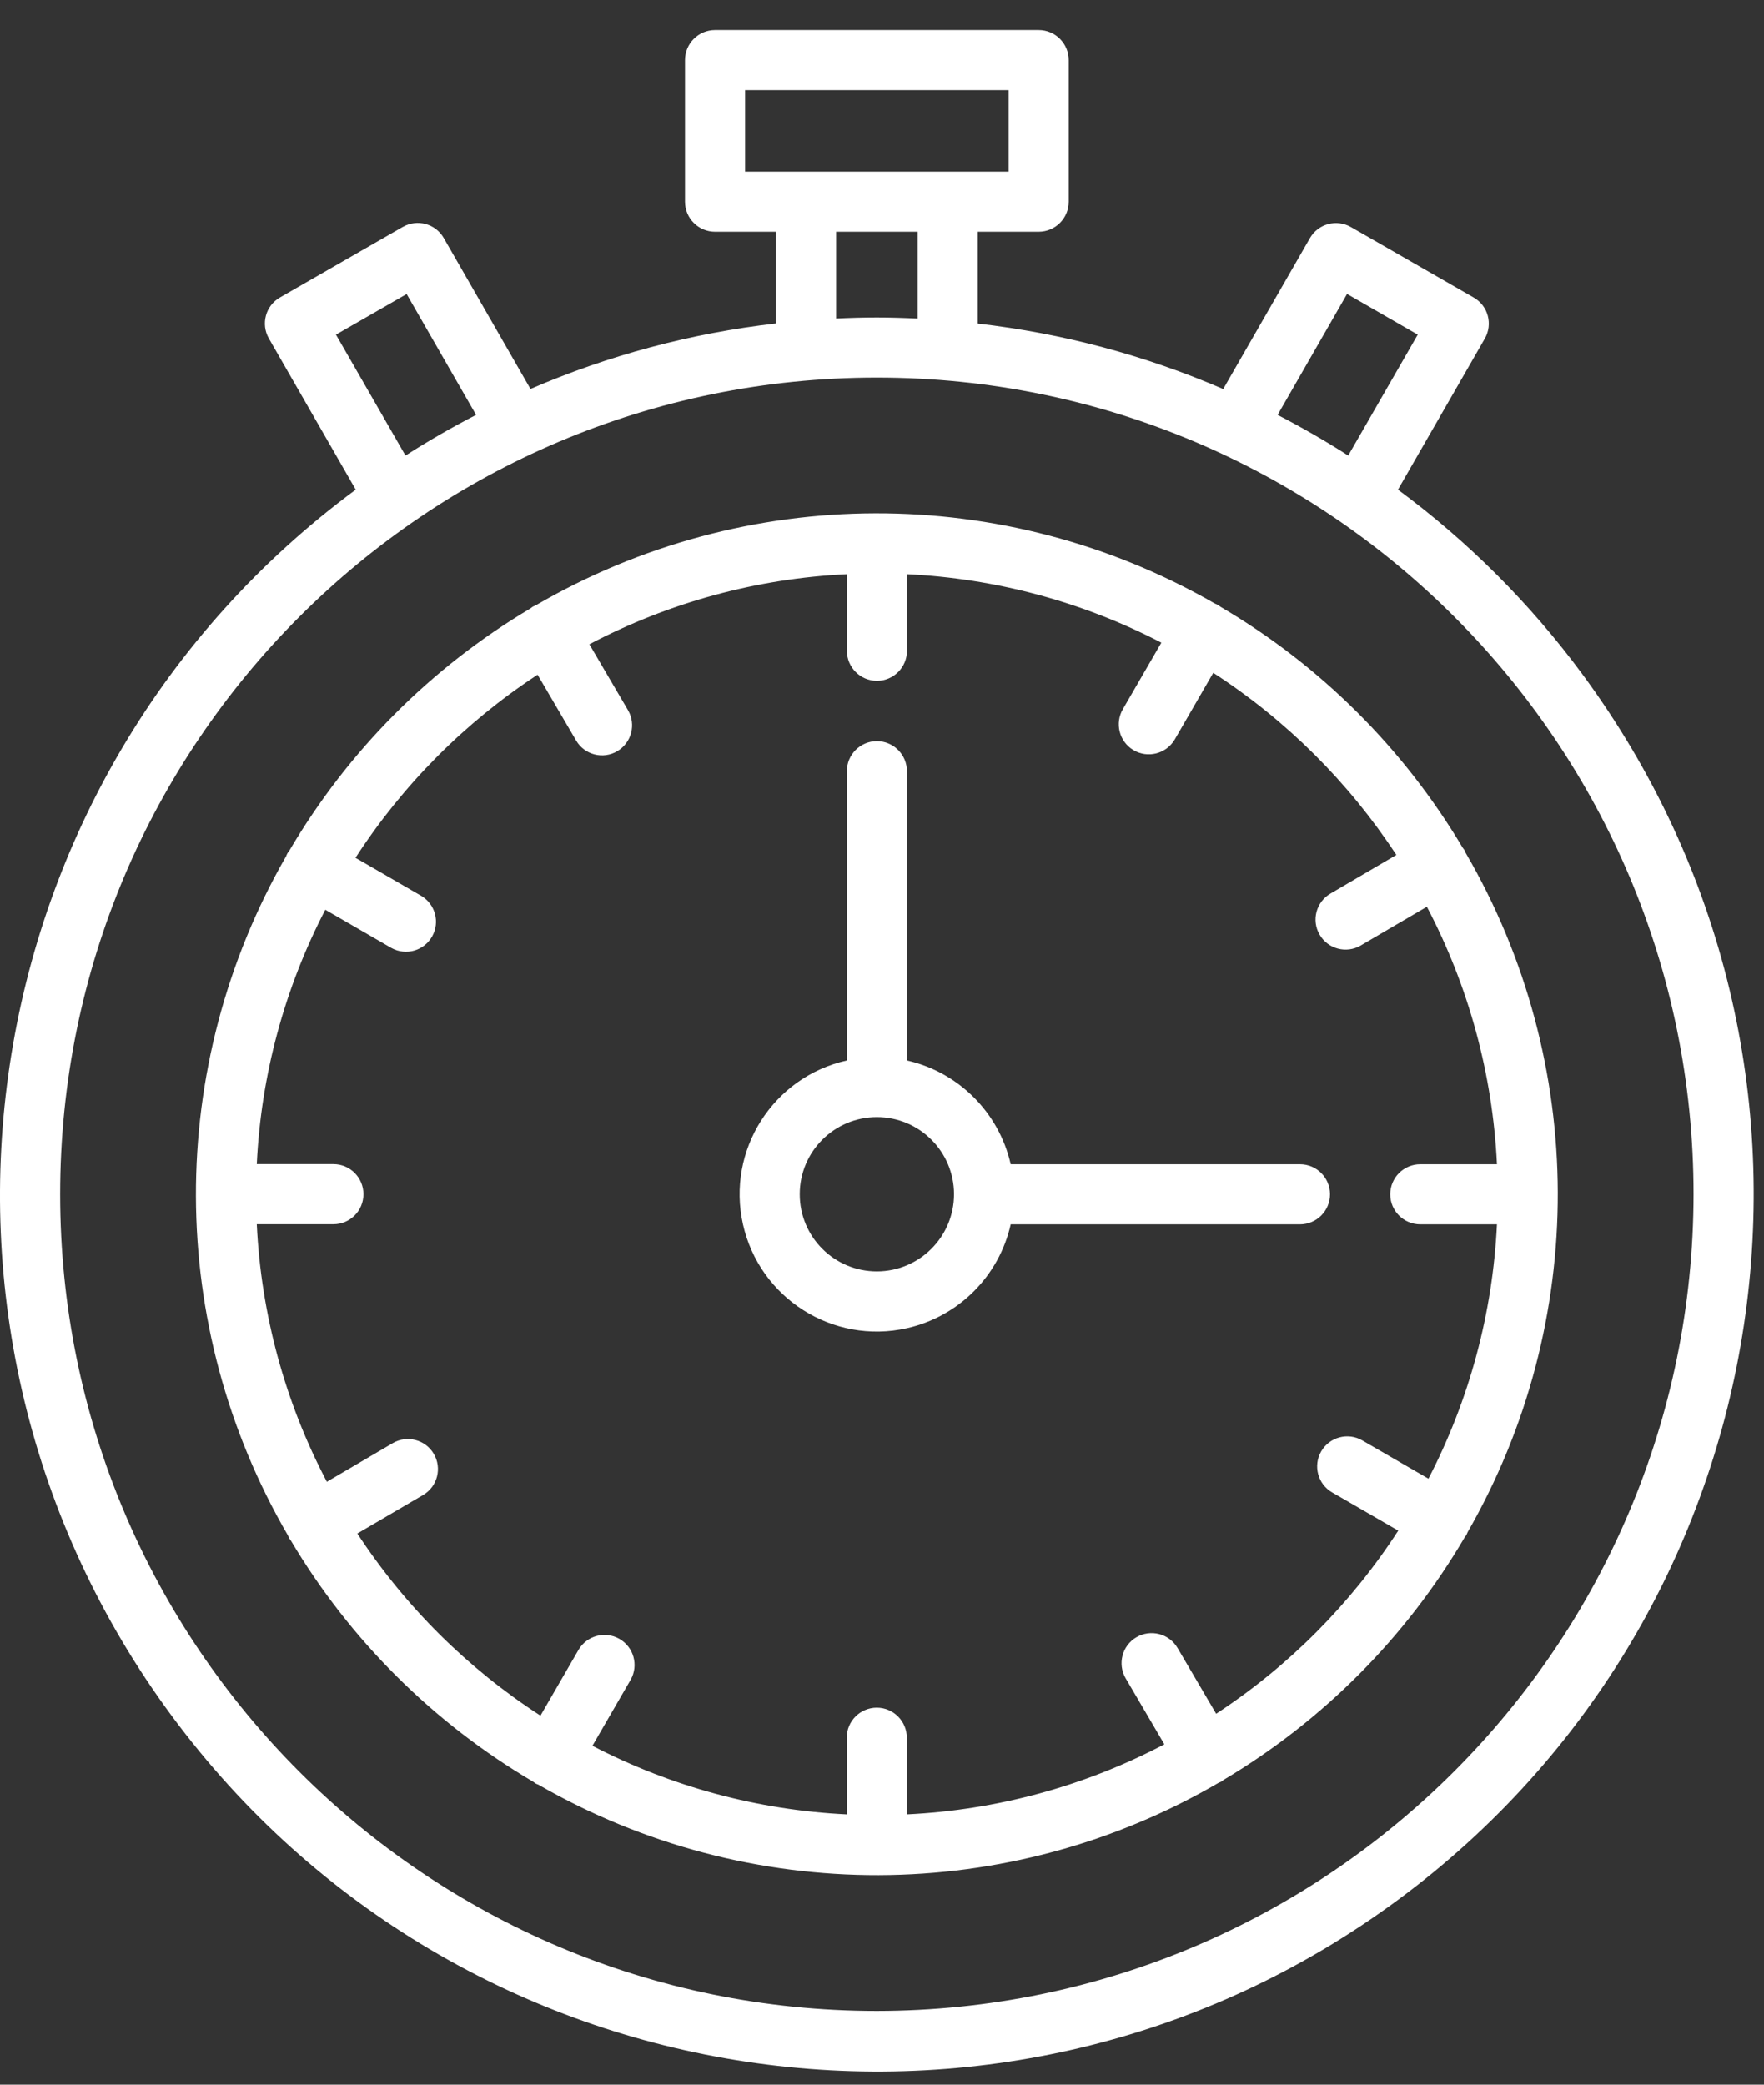 <svg width="44" height="52" viewBox="0 0 44 52" fill="none" xmlns="http://www.w3.org/2000/svg">
<rect x="0" y="0" width="44" height="52" fill="#333333" stroke="none"/>
<g clip-path="url(#clip0_123_18973)">
<path fill-rule="evenodd" clip-rule="evenodd" d="M34.87 12.214L37.036 8.445C37.242 8.086 37.119 7.628 36.76 7.422L33.697 5.663C33.338 5.457 32.88 5.58 32.674 5.939L30.511 9.704C28.561 8.862 26.497 8.312 24.387 8.071V5.78H25.907C26.321 5.78 26.657 5.444 26.657 5.031V1.499C26.657 1.085 26.322 0.749 25.908 0.749H25.907H17.836C17.422 0.749 17.087 1.084 17.086 1.498V1.499V5.031C17.086 5.444 17.422 5.78 17.836 5.78H19.356V8.068C17.246 8.31 15.183 8.86 13.232 9.702L11.069 5.937C10.864 5.578 10.406 5.454 10.047 5.66L10.046 5.66L6.983 7.42C6.624 7.626 6.501 8.084 6.707 8.443L8.873 12.214C-0.84 19.392 -2.896 33.086 4.283 42.8C11.462 52.514 25.156 54.569 34.87 47.391C44.584 40.212 46.639 26.518 39.46 16.804C38.167 15.054 36.62 13.507 34.87 12.214L34.87 12.214ZM33.6 7.332L35.363 8.347L33.629 11.364C33.059 10.999 32.471 10.661 31.868 10.349L33.6 7.332ZM18.585 2.248H25.158V4.281H18.585V2.248ZM20.855 5.78H22.888V7.946C22.551 7.93 22.214 7.919 21.872 7.919C21.529 7.919 21.192 7.929 20.855 7.945V5.78ZM8.38 8.347L10.143 7.334L11.875 10.349C11.271 10.661 10.684 10.999 10.114 11.364L8.38 8.347ZM21.872 50.161C10.621 50.161 1.5 41.041 1.5 29.79C1.5 18.539 10.621 9.418 21.872 9.418C33.123 9.418 42.243 18.539 42.243 29.79V29.79C42.23 41.035 33.117 50.148 21.872 50.161Z" fill="white"/>
<path fill-rule="evenodd" clip-rule="evenodd" d="M36.606 38.221C39.623 32.971 39.605 26.51 36.56 21.277C36.55 21.251 36.539 21.226 36.526 21.202C36.513 21.182 36.498 21.162 36.483 21.144C35.009 18.664 32.931 16.596 30.442 15.135C30.422 15.118 30.4 15.103 30.378 15.088C30.354 15.076 30.329 15.065 30.303 15.055C25.054 12.038 18.593 12.056 13.36 15.101C13.334 15.111 13.309 15.123 13.284 15.136C13.264 15.149 13.245 15.164 13.227 15.179C10.746 16.653 8.679 18.731 7.217 21.219C7.181 21.26 7.154 21.307 7.137 21.358C4.121 26.608 4.138 33.069 7.183 38.301C7.193 38.327 7.205 38.353 7.218 38.377C7.227 38.393 7.241 38.405 7.251 38.42C8.726 40.906 10.807 42.978 13.299 44.443C13.32 44.46 13.342 44.475 13.365 44.49C13.384 44.501 13.404 44.505 13.424 44.514C18.683 47.544 25.161 47.525 30.403 44.466C30.421 44.457 30.441 44.453 30.459 44.443C30.477 44.432 30.497 44.415 30.516 44.4C33.002 42.922 35.074 40.838 36.536 38.343C36.548 38.326 36.562 38.314 36.572 38.296C36.585 38.271 36.597 38.246 36.606 38.221H36.606ZM30.335 42.748L29.372 41.107C29.163 40.749 28.703 40.63 28.346 40.839C27.989 41.048 27.869 41.508 28.078 41.864L29.043 43.51C27.055 44.555 24.863 45.151 22.619 45.258V43.346C22.619 42.932 22.284 42.596 21.87 42.596C21.456 42.596 21.12 42.932 21.12 43.346V45.258C18.907 45.151 16.743 44.568 14.777 43.547L15.732 41.897C15.934 41.537 15.806 41.08 15.445 40.877C15.091 40.678 14.643 40.798 14.434 41.147L13.481 42.795C11.659 41.615 10.103 40.068 8.913 38.252L10.556 37.29C10.912 37.079 11.03 36.619 10.819 36.263C10.61 35.909 10.154 35.79 9.799 35.996L8.153 36.961C7.108 34.973 6.512 32.78 6.405 30.537H8.317C8.731 30.537 9.066 30.202 9.066 29.788C9.066 29.374 8.731 29.038 8.317 29.038H6.405C6.51 26.825 7.094 24.66 8.114 22.693L9.764 23.647C10.127 23.847 10.583 23.715 10.782 23.352C10.976 23 10.857 22.559 10.514 22.35L8.867 21.397C10.047 19.575 11.594 18.02 13.409 16.83L14.372 18.474C14.582 18.83 15.042 18.948 15.398 18.737C15.752 18.527 15.871 18.072 15.665 17.716L14.701 16.071C16.688 15.026 18.881 14.429 21.124 14.323V16.234C21.125 16.648 21.461 16.983 21.874 16.983C22.288 16.982 22.622 16.647 22.623 16.234V14.323C24.836 14.428 27.001 15.011 28.968 16.031L28.012 17.682C27.8 18.038 27.916 18.498 28.271 18.71C28.627 18.922 29.087 18.805 29.299 18.45C29.302 18.445 29.305 18.439 29.309 18.433L30.263 16.783C32.085 17.963 33.64 19.511 34.83 21.326L33.187 22.289C32.83 22.497 32.707 22.955 32.915 23.313C33.122 23.672 33.581 23.793 33.939 23.586L33.945 23.582L35.591 22.618C36.635 24.606 37.232 26.799 37.339 29.041H35.427C35.013 29.041 34.677 29.377 34.677 29.791C34.677 30.205 35.013 30.54 35.427 30.54H37.339C37.233 32.753 36.65 34.917 35.63 36.884L33.98 35.929C33.621 35.722 33.163 35.844 32.955 36.203C32.748 36.561 32.87 37.02 33.229 37.227L34.877 38.18C33.697 40.002 32.15 41.558 30.335 42.748H30.335Z" fill="white"/>
<path fill-rule="evenodd" clip-rule="evenodd" d="M33.175 29.79C33.175 29.376 32.84 29.041 32.425 29.041H25.21C24.918 27.752 23.911 26.744 22.622 26.452V19.237C22.622 18.823 22.286 18.487 21.872 18.487C21.458 18.487 21.123 18.823 21.123 19.237V26.452C19.279 26.865 18.118 28.695 18.532 30.539C18.945 32.383 20.774 33.544 22.619 33.131C23.911 32.841 24.92 31.832 25.21 30.54H32.425C32.84 30.539 33.175 30.204 33.175 29.79H33.175ZM21.872 31.714C20.809 31.714 19.948 30.853 19.948 29.79C19.947 28.727 20.809 27.865 21.872 27.865C22.934 27.865 23.796 28.726 23.796 29.789V29.79C23.795 30.852 22.934 31.713 21.872 31.714Z" fill="white"/>
</g>
<defs>
<clipPath id="clip0_123_18973">
<rect width="43.743" height="50.925" fill="white" transform="translate(0 0.749)"/>
</clipPath>
</defs>
</svg>
